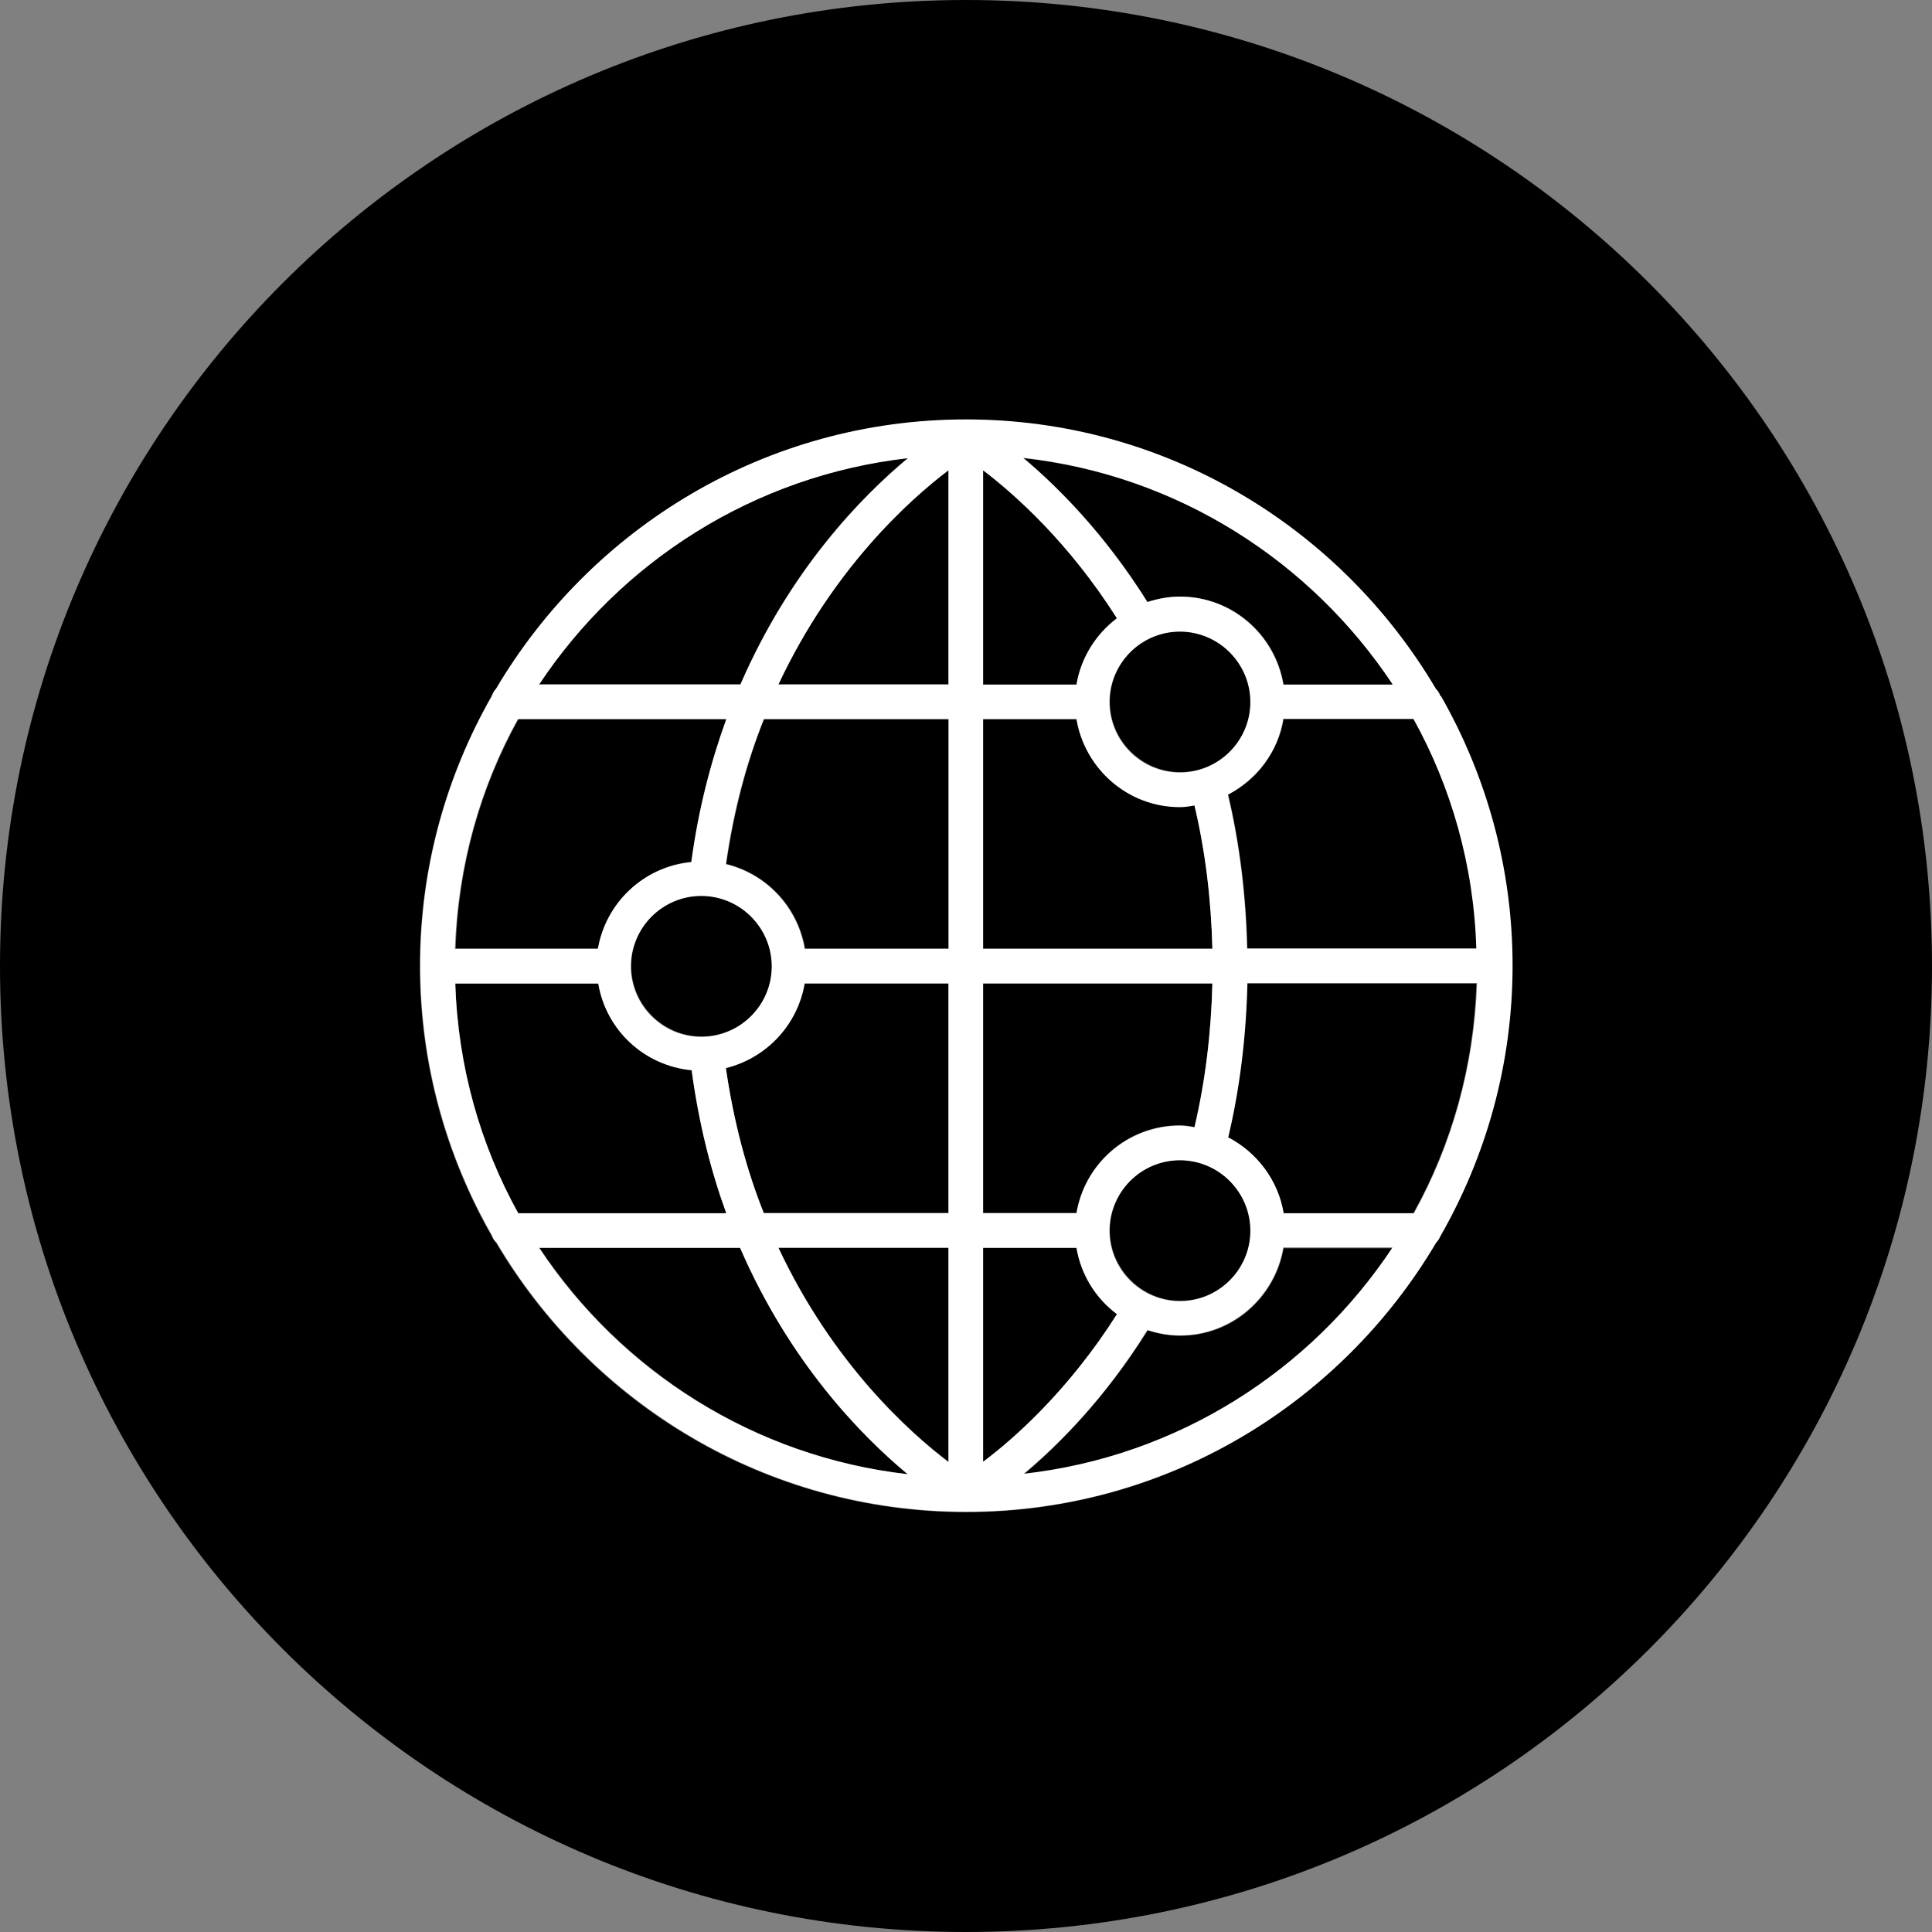 <?xml version="1.0" encoding="UTF-8"?><svg id="_レイヤー_1" xmlns="http://www.w3.org/2000/svg" viewBox="0 0 46.34 46.34"><rect x="0" y="0" width="46.34" height="46.34" fill="#808080" stroke="none"/><defs><style>.cls-1{fill:#fff;}</style></defs><path d="m23.58,11.28v5.14h2.24c.11-.65.46-1.21.97-1.59-1.16-1.83-2.46-2.98-3.21-3.55Z"/><path d="m30,16.83c0-.93-.76-1.69-1.69-1.69s-1.69.76-1.69,1.69c0,0,0,0,0,0s0,0,0,0c0,.93.76,1.69,1.69,1.69s1.69-.76,1.69-1.69Z"/><path d="m18.67,16.41h4.08v-5.14c-.95.72-2.78,2.37-4.08,5.14Z"/><path d="m28.3,19.35c-1.25,0-2.28-.91-2.48-2.11h-2.24v5.51h5.5c-.03-1.19-.17-2.35-.43-3.44-.12.02-.23.04-.35.04Z"/><path d="m14.35,22.75c.19-1.11,1.1-1.97,2.24-2.08.17-1.27.47-2.41.84-3.43h-4.99c-.91,1.64-1.45,3.52-1.51,5.51h3.43Z"/><path d="m16.59,25.67c-1.14-.11-2.06-.97-2.24-2.08h-3.43c.07,1.99.6,3.87,1.51,5.51h4.99c-.37-1.02-.66-2.16-.83-3.43Z"/><path d="m23.58,23.58v5.51h2.24c.2-1.19,1.23-2.1,2.48-2.1.12,0,.24.02.35.04.26-1.1.4-2.25.43-3.45h-5.5Z"/><path d="m29.91,23.58c-.03,1.28-.18,2.52-.46,3.7.69.36,1.2,1.02,1.33,1.82h3.12c.91-1.64,1.45-3.52,1.51-5.51h-5.51Z"/><path d="m19.31,22.75h3.45v-5.51h-4.43c-.41,1.03-.72,2.18-.91,3.48.97.24,1.72,1.03,1.89,2.03Z"/><path d="m17.76,16.41c1.19-2.74,2.89-4.49,4.02-5.43-3.69.42-6.89,2.48-8.85,5.43h4.83Z"/><path d="m17.76,29.93h-4.82c1.96,2.95,5.15,5.01,8.84,5.43-1.14-.94-2.84-2.69-4.02-5.43Z"/><path d="m30.79,29.93c-.2,1.19-1.23,2.11-2.48,2.11-.27,0-.53-.05-.78-.13-1.03,1.64-2.16,2.77-2.98,3.46,3.7-.41,6.9-2.48,8.86-5.43h-2.62Z"/><path d="m27.53,14.44c.25-.08.5-.13.78-.13,1.25,0,2.28.91,2.48,2.11h2.62c-1.96-2.96-5.16-5.02-8.86-5.43.83.69,1.96,1.82,2.98,3.46Z"/><path d="m23.17,0C10.37,0,0,10.37,0,23.17s10.37,23.17,23.17,23.17,23.17-10.37,23.17-23.17S35.96,0,23.17,0Zm11.27,29.81c-2.28,3.86-6.47,6.46-11.27,6.46h0c-4.8,0-8.99-2.6-11.27-6.46-.05-.05-.08-.11-.11-.17-1.09-1.91-1.72-4.11-1.72-6.47s.63-4.56,1.72-6.47c.02-.07.06-.12.1-.17,2.28-3.86,6.47-6.46,11.27-6.46s8.99,2.6,11.27,6.46c.05.05.08.11.11.18,1.09,1.91,1.72,4.11,1.72,6.47s-.63,4.56-1.72,6.47c-.02.07-.06.13-.11.17Z"/><path d="m18.52,23.17c0-.93-.76-1.69-1.69-1.69s-1.69.76-1.69,1.69.76,1.69,1.69,1.69,1.69-.76,1.69-1.69Z"/><path d="m22.75,35.06v-5.14h-4.08c1.3,2.77,3.13,4.42,4.08,5.14Z"/><path d="m22.75,23.58h-3.45c-.17,1-.92,1.79-1.89,2.03.18,1.3.5,2.46.91,3.48h4.43v-5.51Z"/><path d="m26.79,31.52c-.5-.38-.86-.94-.97-1.59h-2.24v5.14c.75-.57,2.05-1.72,3.21-3.54Z"/><path d="m30.79,17.24c-.13.8-.64,1.46-1.33,1.82.28,1.18.43,2.42.46,3.7h5.51c-.07-1.99-.6-3.87-1.51-5.51h-3.12Z"/><path d="m30,29.51c0-.93-.76-1.69-1.69-1.69s-1.69.76-1.69,1.69.76,1.69,1.69,1.69,1.69-.76,1.69-1.69Z"/><path class="cls-1" d="m34.55,16.7c-.02-.07-.06-.13-.11-.18-2.28-3.86-6.47-6.46-11.27-6.46s-8.99,2.6-11.27,6.46c-.05.05-.08.11-.1.17-1.09,1.91-1.72,4.12-1.72,6.47s.63,4.56,1.72,6.47c.02.07.06.13.11.17,2.28,3.86,6.47,6.46,11.27,6.46h0c4.8,0,8.99-2.6,11.27-6.46.05-.05.08-.11.11-.17,1.09-1.91,1.72-4.12,1.72-6.47s-.63-4.56-1.72-6.47Zm-.64,12.4h-3.12c-.13-.79-.64-1.46-1.33-1.82.28-1.18.43-2.42.46-3.7h5.51c-.07,1.99-.6,3.87-1.51,5.51Zm-22.99-5.51h3.43c.19,1.12,1.1,1.97,2.24,2.08.17,1.27.46,2.41.83,3.43h-4.99c-.91-1.64-1.45-3.52-1.51-5.51Zm1.51-6.34h4.99c-.37,1.02-.67,2.16-.84,3.43-1.14.11-2.05.97-2.24,2.08h-3.43c.07-1.99.6-3.87,1.51-5.51Zm15.87,9.75c-1.25,0-2.28.91-2.48,2.1h-2.24v-5.51h5.5c-.03,1.19-.17,2.35-.43,3.45-.12-.02-.23-.04-.35-.04Zm-4.72-4.24v-5.51h2.24c.2,1.19,1.23,2.11,2.48,2.11.12,0,.24-.02.35-.04.26,1.1.4,2.25.43,3.44h-5.5Zm4.72-4.23c-.93,0-1.69-.76-1.69-1.69,0,0,0,0,0,0s0,0,0,0c0-.93.76-1.69,1.69-1.69s1.69.76,1.69,1.69-.76,1.69-1.69,1.69Zm-2.48-2.11h-2.24v-5.14c.75.57,2.05,1.72,3.21,3.55-.5.38-.86.94-.97,1.59Zm-3.07,0h-4.08c1.3-2.77,3.13-4.42,4.08-5.14v5.14Zm0,.83v5.51h-3.45c-.17-1-.92-1.8-1.89-2.03.18-1.3.5-2.46.91-3.48h4.43Zm-5.93,7.62c-.93,0-1.69-.76-1.69-1.69s.76-1.69,1.69-1.69,1.69.76,1.69,1.69-.76,1.69-1.69,1.69Zm.59.75c.97-.24,1.72-1.03,1.89-2.03h3.45v5.51h-4.43c-.41-1.03-.72-2.19-.91-3.48Zm5.34,4.31v5.14c-.95-.72-2.78-2.37-4.08-5.14h4.08Zm.83,0h2.24c.11.65.46,1.21.97,1.59-1.16,1.83-2.46,2.98-3.21,3.54v-5.14Zm3.03-.41c0-.93.76-1.69,1.69-1.69s1.69.76,1.69,1.69-.76,1.69-1.69,1.69-1.69-.76-1.69-1.69Zm3.3-6.76c-.03-1.28-.18-2.52-.46-3.7.69-.36,1.2-1.02,1.33-1.82h3.12c.91,1.64,1.45,3.52,1.51,5.51h-5.51Zm3.49-6.34h-2.62c-.2-1.19-1.23-2.11-2.48-2.11-.27,0-.53.05-.78.13-1.03-1.64-2.16-2.77-2.98-3.46,3.7.41,6.9,2.48,8.86,5.43Zm-11.62-5.43c-1.13.94-2.83,2.69-4.02,5.43h-4.83c1.96-2.95,5.15-5.01,8.85-5.43Zm-8.85,18.94h4.82c1.19,2.74,2.89,4.49,4.02,5.43-3.69-.42-6.89-2.48-8.84-5.43Zm11.61,5.43c.83-.69,1.96-1.81,2.98-3.46.25.08.5.13.78.13,1.25,0,2.28-.92,2.48-2.11h2.62c-1.96,2.96-5.16,5.02-8.86,5.43Z"/></svg>